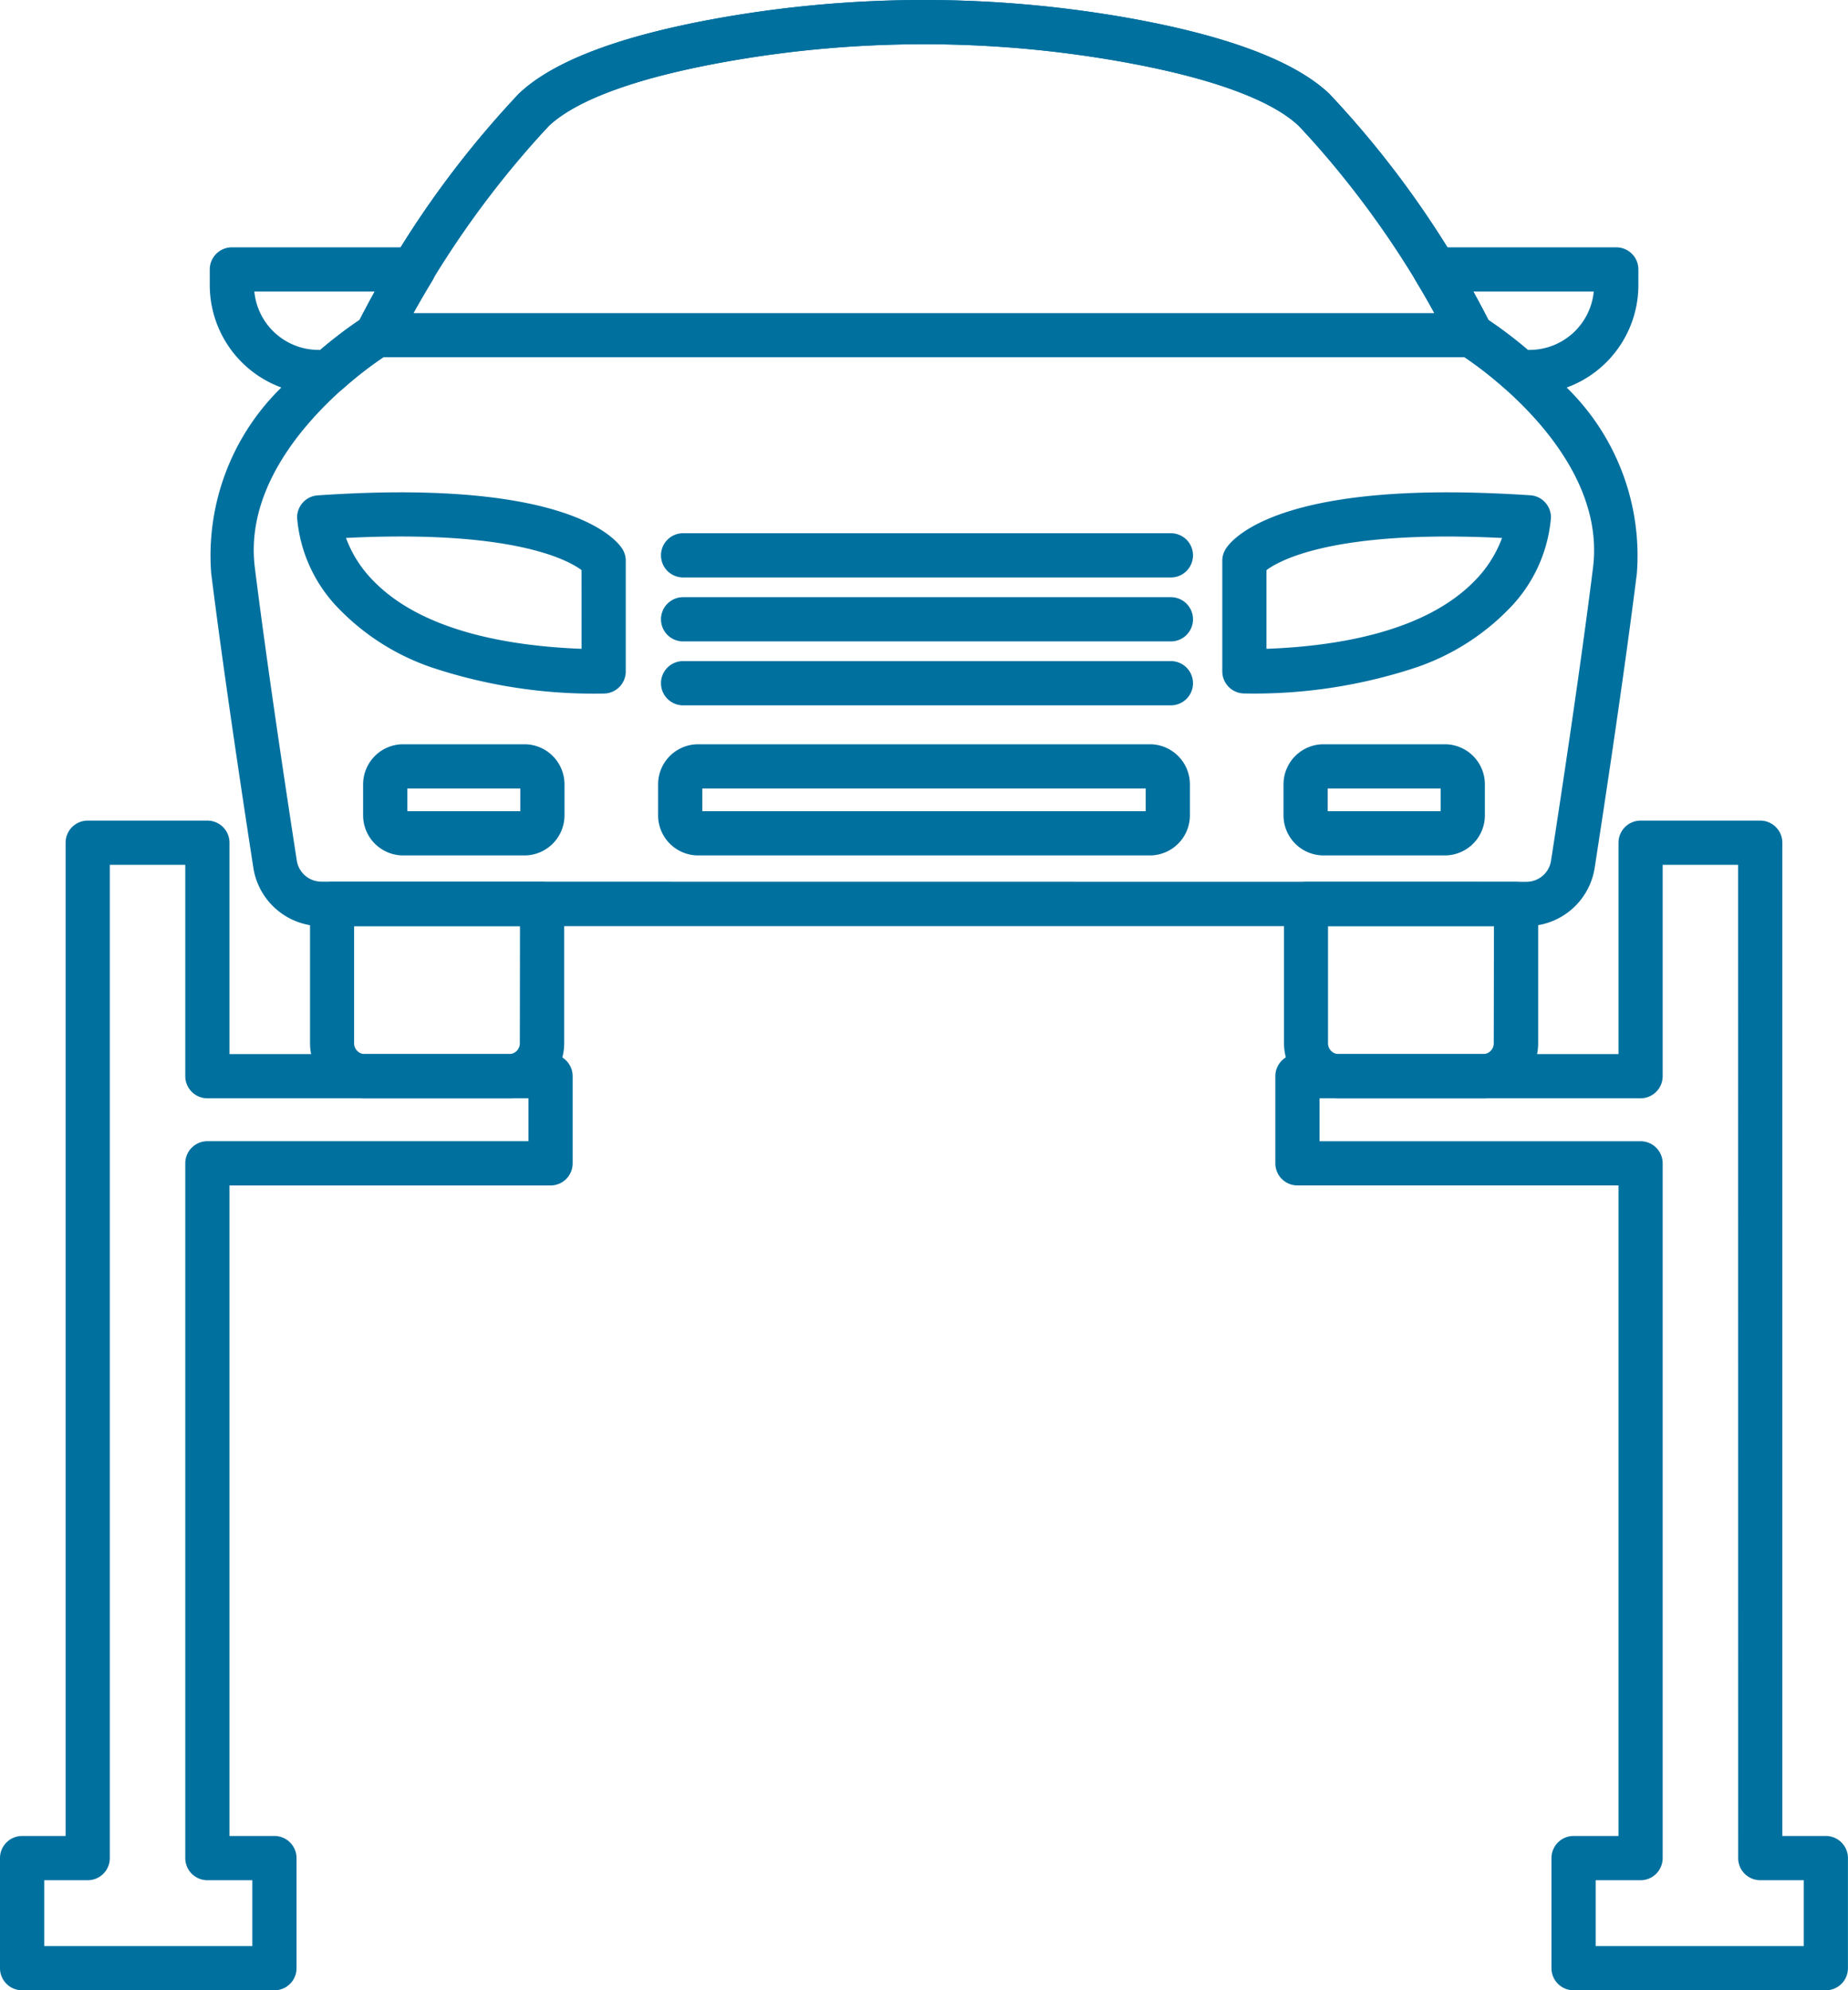 <svg xmlns="http://www.w3.org/2000/svg" width="62.699" height="67.5" viewBox="0 0 62.699 67.5"><g id="Automotive" transform="translate(-1331.25 -2567.25)"><path id="Path_13242" data-name="Path 13242" d="M29.914-.25a39.793,39.793,0,0,1,6.778.583c3.441.6,5.788,1.471,6.975,2.6A32.648,32.648,0,0,1,49.058,10.6a14.881,14.881,0,0,1,2.632,2.266,7.961,7.961,0,0,1,2.41,6.325c-.417,3.339-1.075,7.685-1.43,9.978a2.336,2.336,0,0,1-2.32,1.99H9.479a2.339,2.339,0,0,1-2.321-1.989C6.72,26.331,6.117,22.3,5.729,19.188a7.958,7.958,0,0,1,2.41-6.324A14.881,14.881,0,0,1,10.771,10.6a32.648,32.648,0,0,1,5.391-7.663C17.347,1.8,19.694.928,23.137.332A39.793,39.793,0,0,1,29.914-.25ZM50.35,29.656a.844.844,0,0,0,.838-.719c.354-2.285,1.01-6.615,1.424-9.935.511-4.092-4.473-7.215-4.523-7.246a.753.753,0,0,1-.278-.3A32.39,32.39,0,0,0,42.632,4.02c-.665-.634-2.281-1.532-6.2-2.21a38.222,38.222,0,0,0-13.043,0c-3.917.678-5.531,1.576-6.2,2.21a32.333,32.333,0,0,0-5.178,7.432.75.75,0,0,1-.279.3c-.05.031-5.034,3.153-4.522,7.245.406,3.257,1.066,7.623,1.423,9.935a.846.846,0,0,0,.839.719Z" transform="translate(1332.686 2567.5)" fill="#00709f"></path><path id="Path_13243" data-name="Path 13243" d="M29.094-.25a39.867,39.867,0,0,1,6.778.582c3.442.6,5.789,1.473,6.975,2.6a33.289,33.289,0,0,1,5.485,7.848.75.75,0,0,1-.671,1.085H10.528a.75.75,0,0,1-.671-1.085,33.289,33.289,0,0,1,5.485-7.848C16.527,1.8,18.873.929,22.317.331A39.852,39.852,0,0,1,29.094-.25ZM46.408,10.368a29.172,29.172,0,0,0-4.6-6.347c-.665-.633-2.28-1.531-6.2-2.211a38.284,38.284,0,0,0-13.043,0c-3.918.68-5.532,1.578-6.2,2.211a29.173,29.173,0,0,0-4.6,6.348Z" transform="translate(1333.505 2567.5)" fill="#00709f"></path><path id="Path_13244" data-name="Path 13244" d="M11.666,13.664h0c5.976,0,7.309,1.594,7.515,1.913a.75.75,0,0,1,.12.407v3.754a.75.75,0,0,1-.753.75,17.432,17.432,0,0,1-5.81-.878,7.962,7.962,0,0,1-3.16-1.987,4.991,4.991,0,0,1-1.428-3.1.75.75,0,0,1,.7-.756C9.844,13.7,10.792,13.664,11.666,13.664ZM17.8,16.3c-.433-.319-1.951-1.138-6.135-1.138h0c-.586,0-1.208.016-1.856.049a4.069,4.069,0,0,0,.942,1.468c1.669,1.706,4.621,2.2,7.05,2.292Z" transform="translate(1333.18 2570.283)" fill="#00709f"></path><path id="Path_13245" data-name="Path 13245" d="M41.942,13.664c.875,0,1.823.035,2.818.1a.75.75,0,0,1,.7.756,4.991,4.991,0,0,1-1.428,3.1,7.962,7.962,0,0,1-3.16,1.987,17.432,17.432,0,0,1-5.81.878.75.75,0,0,1-.753-.75V15.984a.75.75,0,0,1,.12-.407C34.634,15.257,35.966,13.664,41.942,13.664ZM43.8,15.212c-.649-.032-1.27-.049-1.857-.049-4.184,0-5.7.819-6.135,1.138v2.67c2.429-.088,5.381-.586,7.05-2.292A4.069,4.069,0,0,0,43.8,15.212Z" transform="translate(1338.411 2570.283)" fill="#00709f"></path><path id="Line_303" data-name="Line 303" d="M16.553.75H0A.75.75,0,0,1-.75,0,.75.75,0,0,1,0-.75H16.553A.75.75,0,0,1,17.3,0,.75.75,0,0,1,16.553.75Z" transform="translate(1354.426 2586.084)" fill="#00709f"></path><path id="Line_304" data-name="Line 304" d="M16.553.75H0A.75.75,0,0,1-.75,0,.75.75,0,0,1,0-.75H16.553A.75.75,0,0,1,17.3,0,.75.75,0,0,1,16.553.75Z" transform="translate(1354.426 2588.253)" fill="#00709f"></path><path id="Line_305" data-name="Line 305" d="M16.553.75H0A.75.75,0,0,1-.75,0,.75.75,0,0,1,0-.75H16.553A.75.75,0,0,1,17.3,0,.75.75,0,0,1,16.553.75Z" transform="translate(1354.426 2590.421)" fill="#00709f"></path><path id="Path_13246" data-name="Path 13246" d="M6.431,6.74h6.157a.75.75,0,0,1,.641,1.14c-.754,1.241-1.21,2.165-1.214,2.174a.751.751,0,0,1-.282.31,12.415,12.415,0,0,0-1.527,1.167.75.75,0,0,1-.5.188H9.355A3.7,3.7,0,0,1,5.681,8.012V7.49A.75.75,0,0,1,6.431,6.74Zm4.851,1.5H7.193a2.19,2.19,0,0,0,2.163,1.979h.073A14.433,14.433,0,0,1,10.763,9.2C10.863,9.009,11.039,8.673,11.282,8.24Z" transform="translate(1332.686 2568.898)" fill="#00709f"></path><path id="Path_13247" data-name="Path 13247" d="M40.439,6.74H46.6a.75.75,0,0,1,.75.75v.522a3.7,3.7,0,0,1-3.674,3.707h-.354a.75.75,0,0,1-.5-.188,12.413,12.413,0,0,0-1.528-1.168.753.753,0,0,1-.282-.309c0-.009-.46-.933-1.214-2.174a.75.75,0,0,1,.641-1.14Zm5.4,1.5H41.745c.242.433.418.769.518.964A14.43,14.43,0,0,1,43.6,10.219h.074A2.19,2.19,0,0,0,45.836,8.24Z" transform="translate(1339.487 2568.898)" fill="#00709f"></path><path id="Rectangle_10101" data-name="Rectangle 10101" d="M.608-.75H15.934A1.361,1.361,0,0,1,17.293.609V1.662A1.36,1.36,0,0,1,15.935,3.02H.608A1.36,1.36,0,0,1-.75,1.662V.608A1.36,1.36,0,0,1,.608-.75ZM15.793.75H.75v.77H15.793Z" transform="translate(1354.328 2593.241)" fill="#00709f"></path><path id="Rectangle_10102" data-name="Rectangle 10102" d="M.608-.75H4.724A1.36,1.36,0,0,1,6.082.608V1.662A1.36,1.36,0,0,1,4.724,3.02H.608A1.36,1.36,0,0,1-.75,1.662V.608A1.36,1.36,0,0,1,.608-.75ZM4.582.75H.75v.77H4.582Z" transform="translate(1344.32 2593.241)" fill="#00709f"></path><path id="Rectangle_10103" data-name="Rectangle 10103" d="M.608-.75H4.724A1.36,1.36,0,0,1,6.082.608V1.662A1.36,1.36,0,0,1,4.724,3.02H.608A1.36,1.36,0,0,1-.75,1.662V.608A1.36,1.36,0,0,1,.608-.75ZM4.582.75H.75v.77H4.582Z" transform="translate(1375.547 2593.241)" fill="#00709f"></path><path id="Path_13248" data-name="Path 13248" d="M9.262,24.673H16.39a.75.75,0,0,1,.75.75v4.721a1.868,1.868,0,0,1-1.861,1.87h-4.9a1.868,1.868,0,0,1-1.862-1.87V25.423A.75.75,0,0,1,9.262,24.673Zm6.378,1.5H10.012v3.971a.366.366,0,0,0,.362.37h4.9a.366.366,0,0,0,.361-.37Z" transform="translate(1333.252 2572.485)" fill="#00709f"></path><path id="Path_13249" data-name="Path 13249" d="M36.8,24.673h7.128a.75.75,0,0,1,.75.75v4.721a1.868,1.868,0,0,1-1.861,1.87h-4.9a1.868,1.868,0,0,1-1.862-1.87V25.423A.75.75,0,0,1,36.8,24.673Zm6.378,1.5H37.548v3.971a.366.366,0,0,0,.362.37h4.9a.366.366,0,0,0,.361-.37Z" transform="translate(1338.759 2572.485)" fill="#00709f"></path><path id="Path_13250" data-name="Path 13250" d="M2.726,22.942h4.06a.75.75,0,0,1,.75.75V30.86H18.429a.75.75,0,0,1,.75.75v2.956a.75.75,0,0,1-.75.75H7.536V57.378H9.061a.75.75,0,0,1,.75.75v3.733a.75.75,0,0,1-.75.75H.5a.75.75,0,0,1-.75-.75V58.128a.75.75,0,0,1,.75-.75H1.976V23.692A.75.75,0,0,1,2.726,22.942Zm3.31,1.5H3.476V58.128a.75.75,0,0,1-.75.75H1.25v2.233H8.311V58.878H6.786a.75.75,0,0,1-.75-.75V34.565a.75.75,0,0,1,.75-.75H17.679V32.36H6.786a.75.75,0,0,1-.75-.75Z" transform="translate(1331.5 2572.138)" fill="#00709f"></path><path id="Path_13251" data-name="Path 13251" d="M48.2,22.942h4.06a.75.75,0,0,1,.75.75V57.378h1.476a.75.75,0,0,1,.75.75v3.733a.75.75,0,0,1-.75.75H45.927a.75.75,0,0,1-.75-.75V58.128a.75.75,0,0,1,.75-.75h1.525V35.315H36.559a.75.75,0,0,1-.75-.75V31.61a.75.75,0,0,1,.75-.75H47.452V23.692A.75.75,0,0,1,48.2,22.942Zm3.31,1.5h-2.56V31.61a.75.75,0,0,1-.75.75H37.309v1.456H48.2a.75.75,0,0,1,.75.75V58.128a.75.75,0,0,1-.75.75H46.677v2.233h7.061V58.878H52.262a.75.75,0,0,1-.75-.75Z" transform="translate(1338.711 2572.138)" fill="#00709f"></path></g></svg>